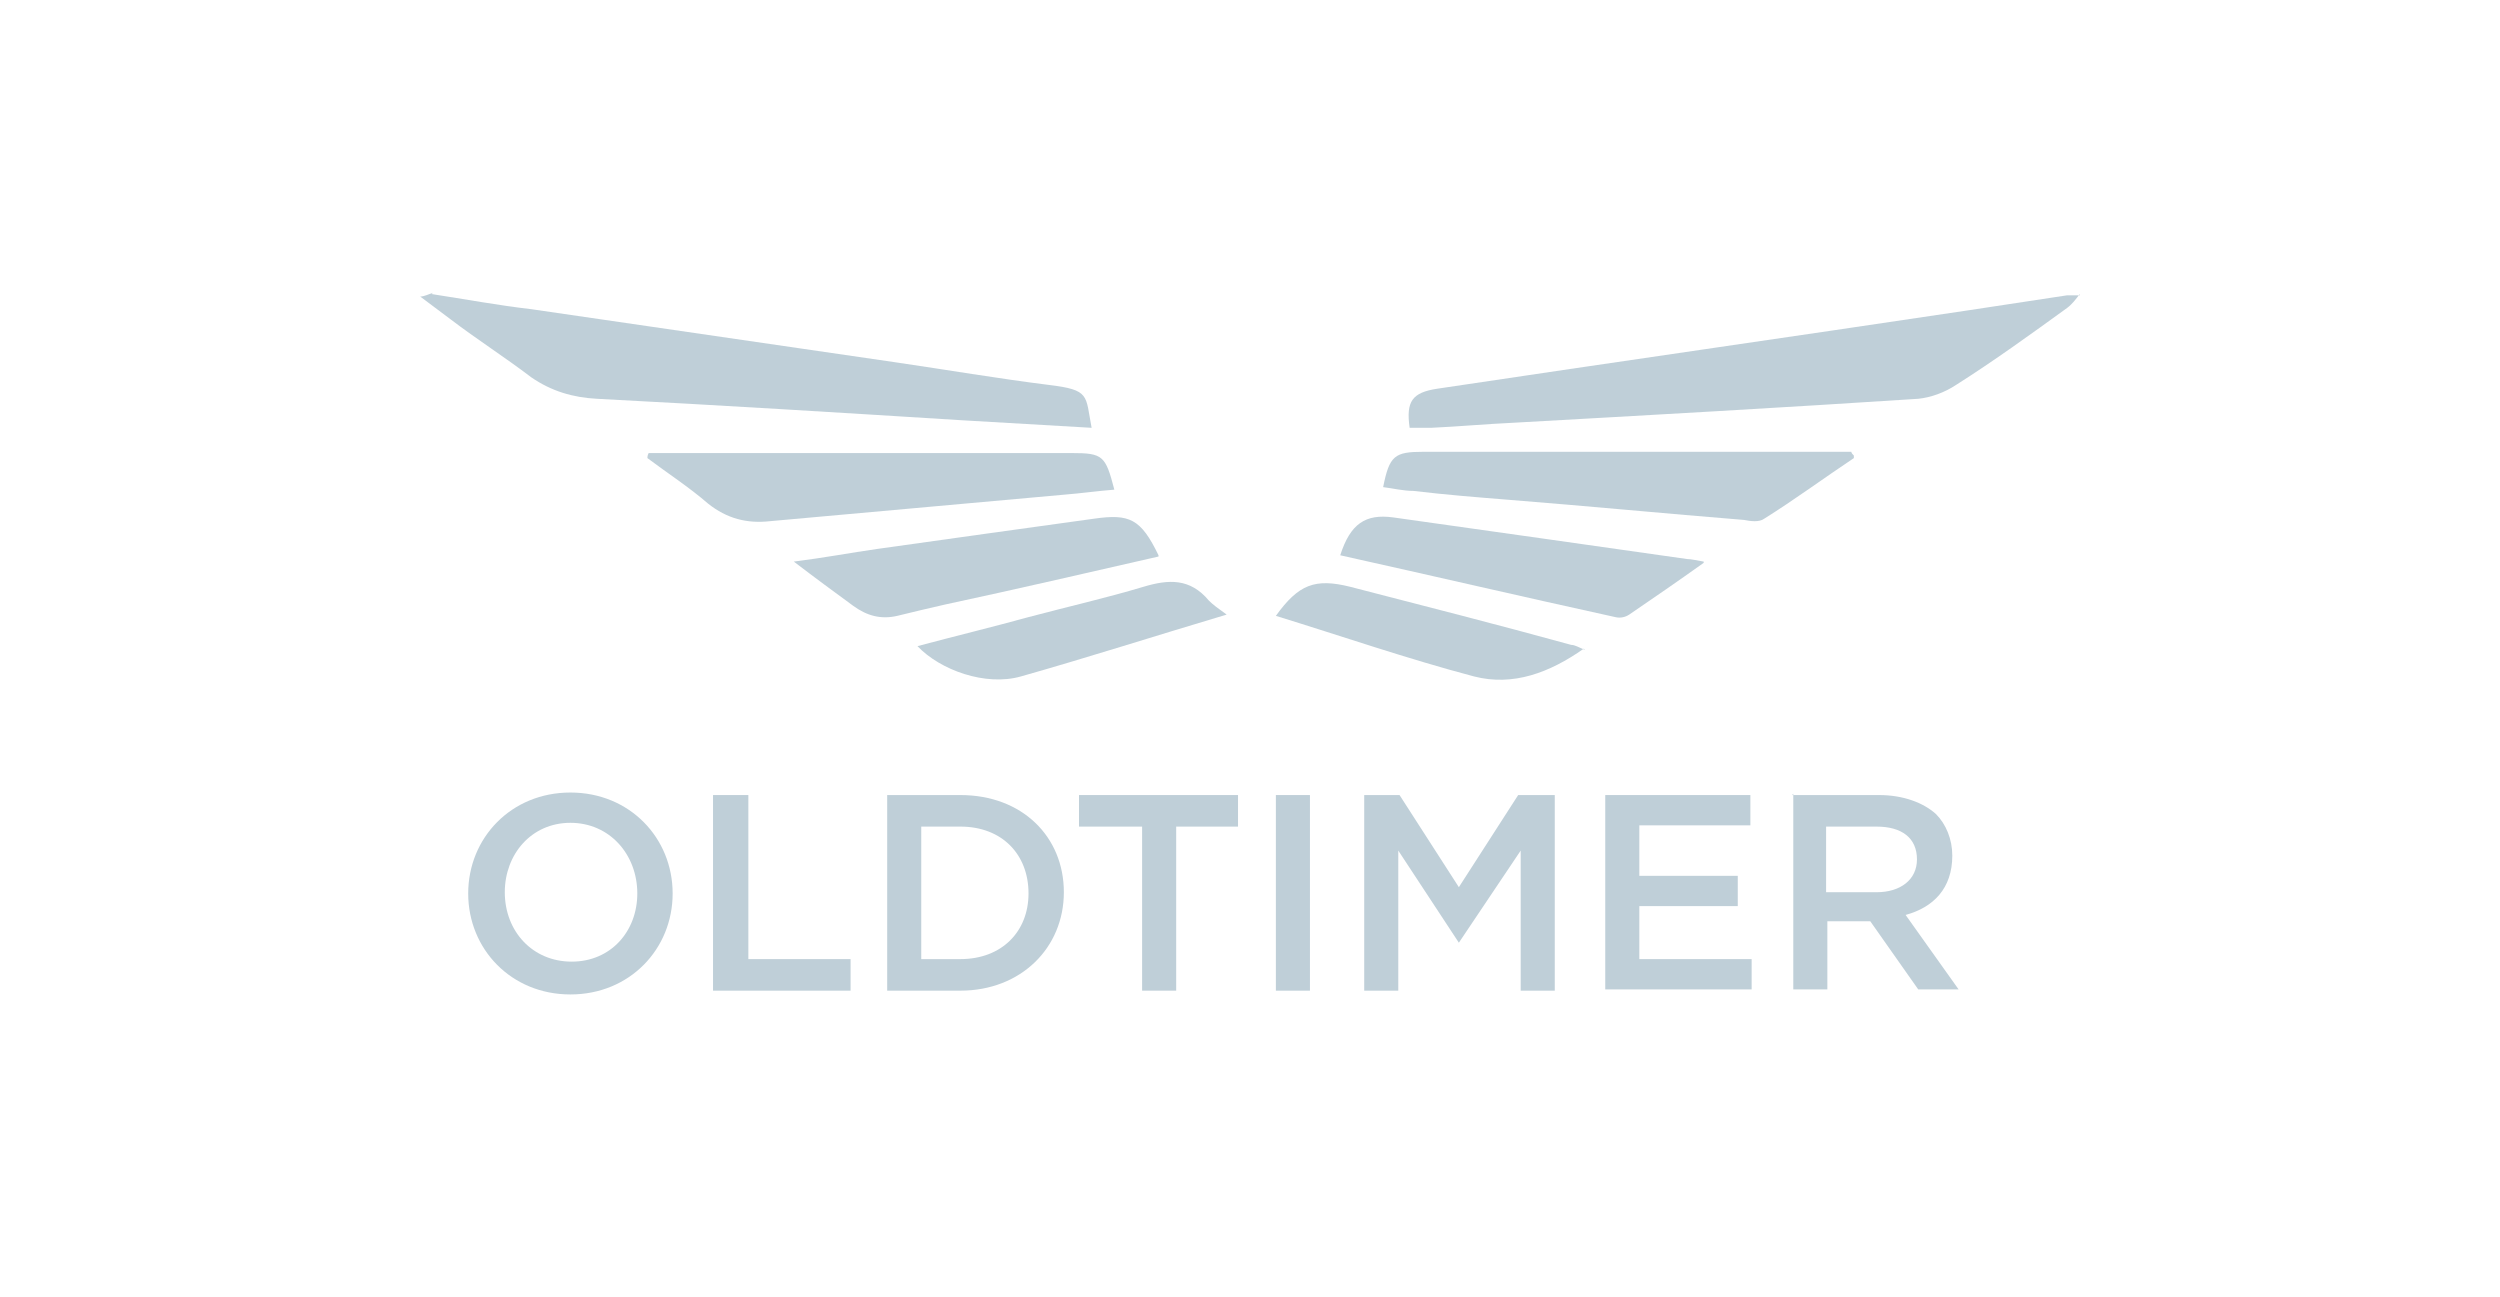 <?xml version="1.0" encoding="UTF-8"?>
<svg id="Layer_1" xmlns="http://www.w3.org/2000/svg" version="1.1" viewBox="0 0 198.1 102.8">
  <!-- Generator: Adobe Illustrator 29.1.0, SVG Export Plug-In . SVG Version: 2.1.0 Build 142)  -->
  <defs>
    <style>
      .st0 {
        fill: #bfcfd8;
      }
    </style>
  </defs>
  <g>
    <path class="st0" d="M37.1,70.8h0c0-4.4,3.4-8,8.1-8s8.1,3.6,8.1,8h0c0,4.4-3.4,8-8.1,8s-8.1-3.6-8.1-8ZM50.5,70.8h0c0-3.1-2.2-5.6-5.3-5.6s-5.2,2.5-5.2,5.5h0c0,3.1,2.2,5.5,5.3,5.5s5.2-2.4,5.2-5.4Z"/>
    <path class="st0" d="M56.6,63h2.7v13h8.1v2.5h-10.9v-15.5Z"/>
    <path class="st0" d="M70.3,63h5.8c4.9,0,8.2,3.3,8.2,7.7h0c0,4.4-3.4,7.8-8.2,7.8h-5.8v-15.5ZM73,65.5v10.5h3.1c3.3,0,5.4-2.2,5.4-5.2h0c0-3.1-2.1-5.3-5.4-5.3h-3.1Z"/>
    <path class="st0" d="M90.4,65.5h-4.9v-2.5h12.6v2.5h-4.9v13h-2.7v-13Z"/>
    <path class="st0" d="M101.1,63h2.7v15.5h-2.7v-15.5Z"/>
    <path class="st0" d="M108,63h2.9l4.7,7.3,4.7-7.3h2.9v15.5h-2.7v-11.1l-4.9,7.3h0l-4.8-7.3v11.1h-2.7v-15.5Z"/>
    <path class="st0" d="M127.2,63h11.5v2.4h-8.8v4h7.8v2.4h-7.8v4.2h8.9v2.4h-11.6v-15.5Z"/>
    <path class="st0" d="M142,63h6.9c1.9,0,3.5.6,4.5,1.5.8.8,1.3,2,1.3,3.3h0c0,2.6-1.5,4.1-3.7,4.7l4.2,5.9h-3.2l-3.8-5.4h-3.4v5.4h-2.7v-15.5ZM148.7,70.7c1.9,0,3.2-1,3.2-2.6h0c0-1.7-1.2-2.6-3.2-2.6h-4v5.2h4Z"/>
  </g>
  <g id="EqL7jx.tif">
    <g>
      <path class="st0" d="M34.2,23.3c2.6.4,5.3.9,7.9,1.2,9.6,1.4,19.2,2.8,28.8,4.2,4.1.6,8.2,1.3,12.2,1.8,3.3.4,2.9.8,3.4,3.4-3.4-.2-6.9-.4-10.3-.6-9.6-.6-19.3-1.2-28.9-1.7-1.9-.1-3.6-.6-5.2-1.7-2.1-1.6-4.3-3-6.4-4.6-.8-.6-1.6-1.2-2.4-1.8.3,0,.7-.2,1-.3Z"/>
      <path class="st0" d="M164.8,23.3c-.3.4-.6.8-1,1.1-2.9,2.1-5.8,4.2-8.8,6.1-.9.6-2,1-3,1.1-10.7.7-21.4,1.3-32.1,1.9-2.2.1-4.3.3-6.5.4-.6,0-1.2,0-1.7,0-.3-2.1.2-2.8,2.2-3.1,14-2.1,28-4.1,42-6.2,2.6-.4,5.3-.8,7.9-1.2.3,0,.7,0,1,0Z"/>
      <path class="st0" d="M146.9,36.3c-2.4,1.6-4.7,3.3-7.1,4.8-.4.3-1.1.2-1.6.1-6.2-.5-12.4-1.1-18.7-1.6-2.5-.2-5-.4-7.5-.7-.8,0-1.6-.2-2.4-.3.5-2.5.9-2.8,3.2-2.8,10.8,0,21.7,0,32.5,0h1.4c0,.1.1.2.2.3Z"/>
      <path class="st0" d="M51.5,35.9c.5,0,.9,0,1.4,0,10.7,0,21.4,0,32,0,2.5,0,2.7.2,3.4,2.9-1.3.1-2.7.3-4,.4-7.8.7-15.5,1.4-23.3,2.1-1.8.2-3.4-.2-4.9-1.4-1.5-1.3-3.2-2.4-4.8-3.6,0-.1,0-.2.1-.4Z"/>
      <path class="st0" d="M91.8,44.1c-5.7,1.3-11.3,2.6-16.9,3.8-1.3.3-2.6.6-3.8.9-1.3.3-2.4,0-3.5-.8-1.5-1.1-3-2.2-4.7-3.5,2.4-.3,4.5-.7,6.6-1,5.7-.8,11.4-1.6,17.2-2.4,2.8-.4,3.7,0,5.1,2.9Z"/>
      <path class="st0" d="M135,44.6c-2.1,1.5-4,2.8-5.9,4.1-.3.2-.7.3-1.1.2-7.3-1.6-14.6-3.3-21.8-4.9.8-2.5,2-3.3,4.2-3,7.8,1.1,15.6,2.2,23.3,3.3.3,0,.7.1,1.3.2Z"/>
      <path class="st0" d="M97.2,48.7c-5.7,1.7-11,3.4-16.3,4.9-2.8.8-6.4-.5-8.2-2.4,3-.8,5.9-1.5,8.8-2.3,3-.8,6.1-1.5,9.1-2.4,2-.6,3.7-.7,5.2,1.1.3.3.7.6,1.4,1.1Z"/>
      <path class="st0" d="M125.5,51.4c-2.7,1.9-5.6,3-8.7,2.2-5.3-1.4-10.5-3.2-15.7-4.8,1.8-2.5,3.1-3,5.9-2.3,5.8,1.5,11.7,3,17.5,4.6.3,0,.6.2,1.1.4Z"/>
    </g>
  </g>
</svg>